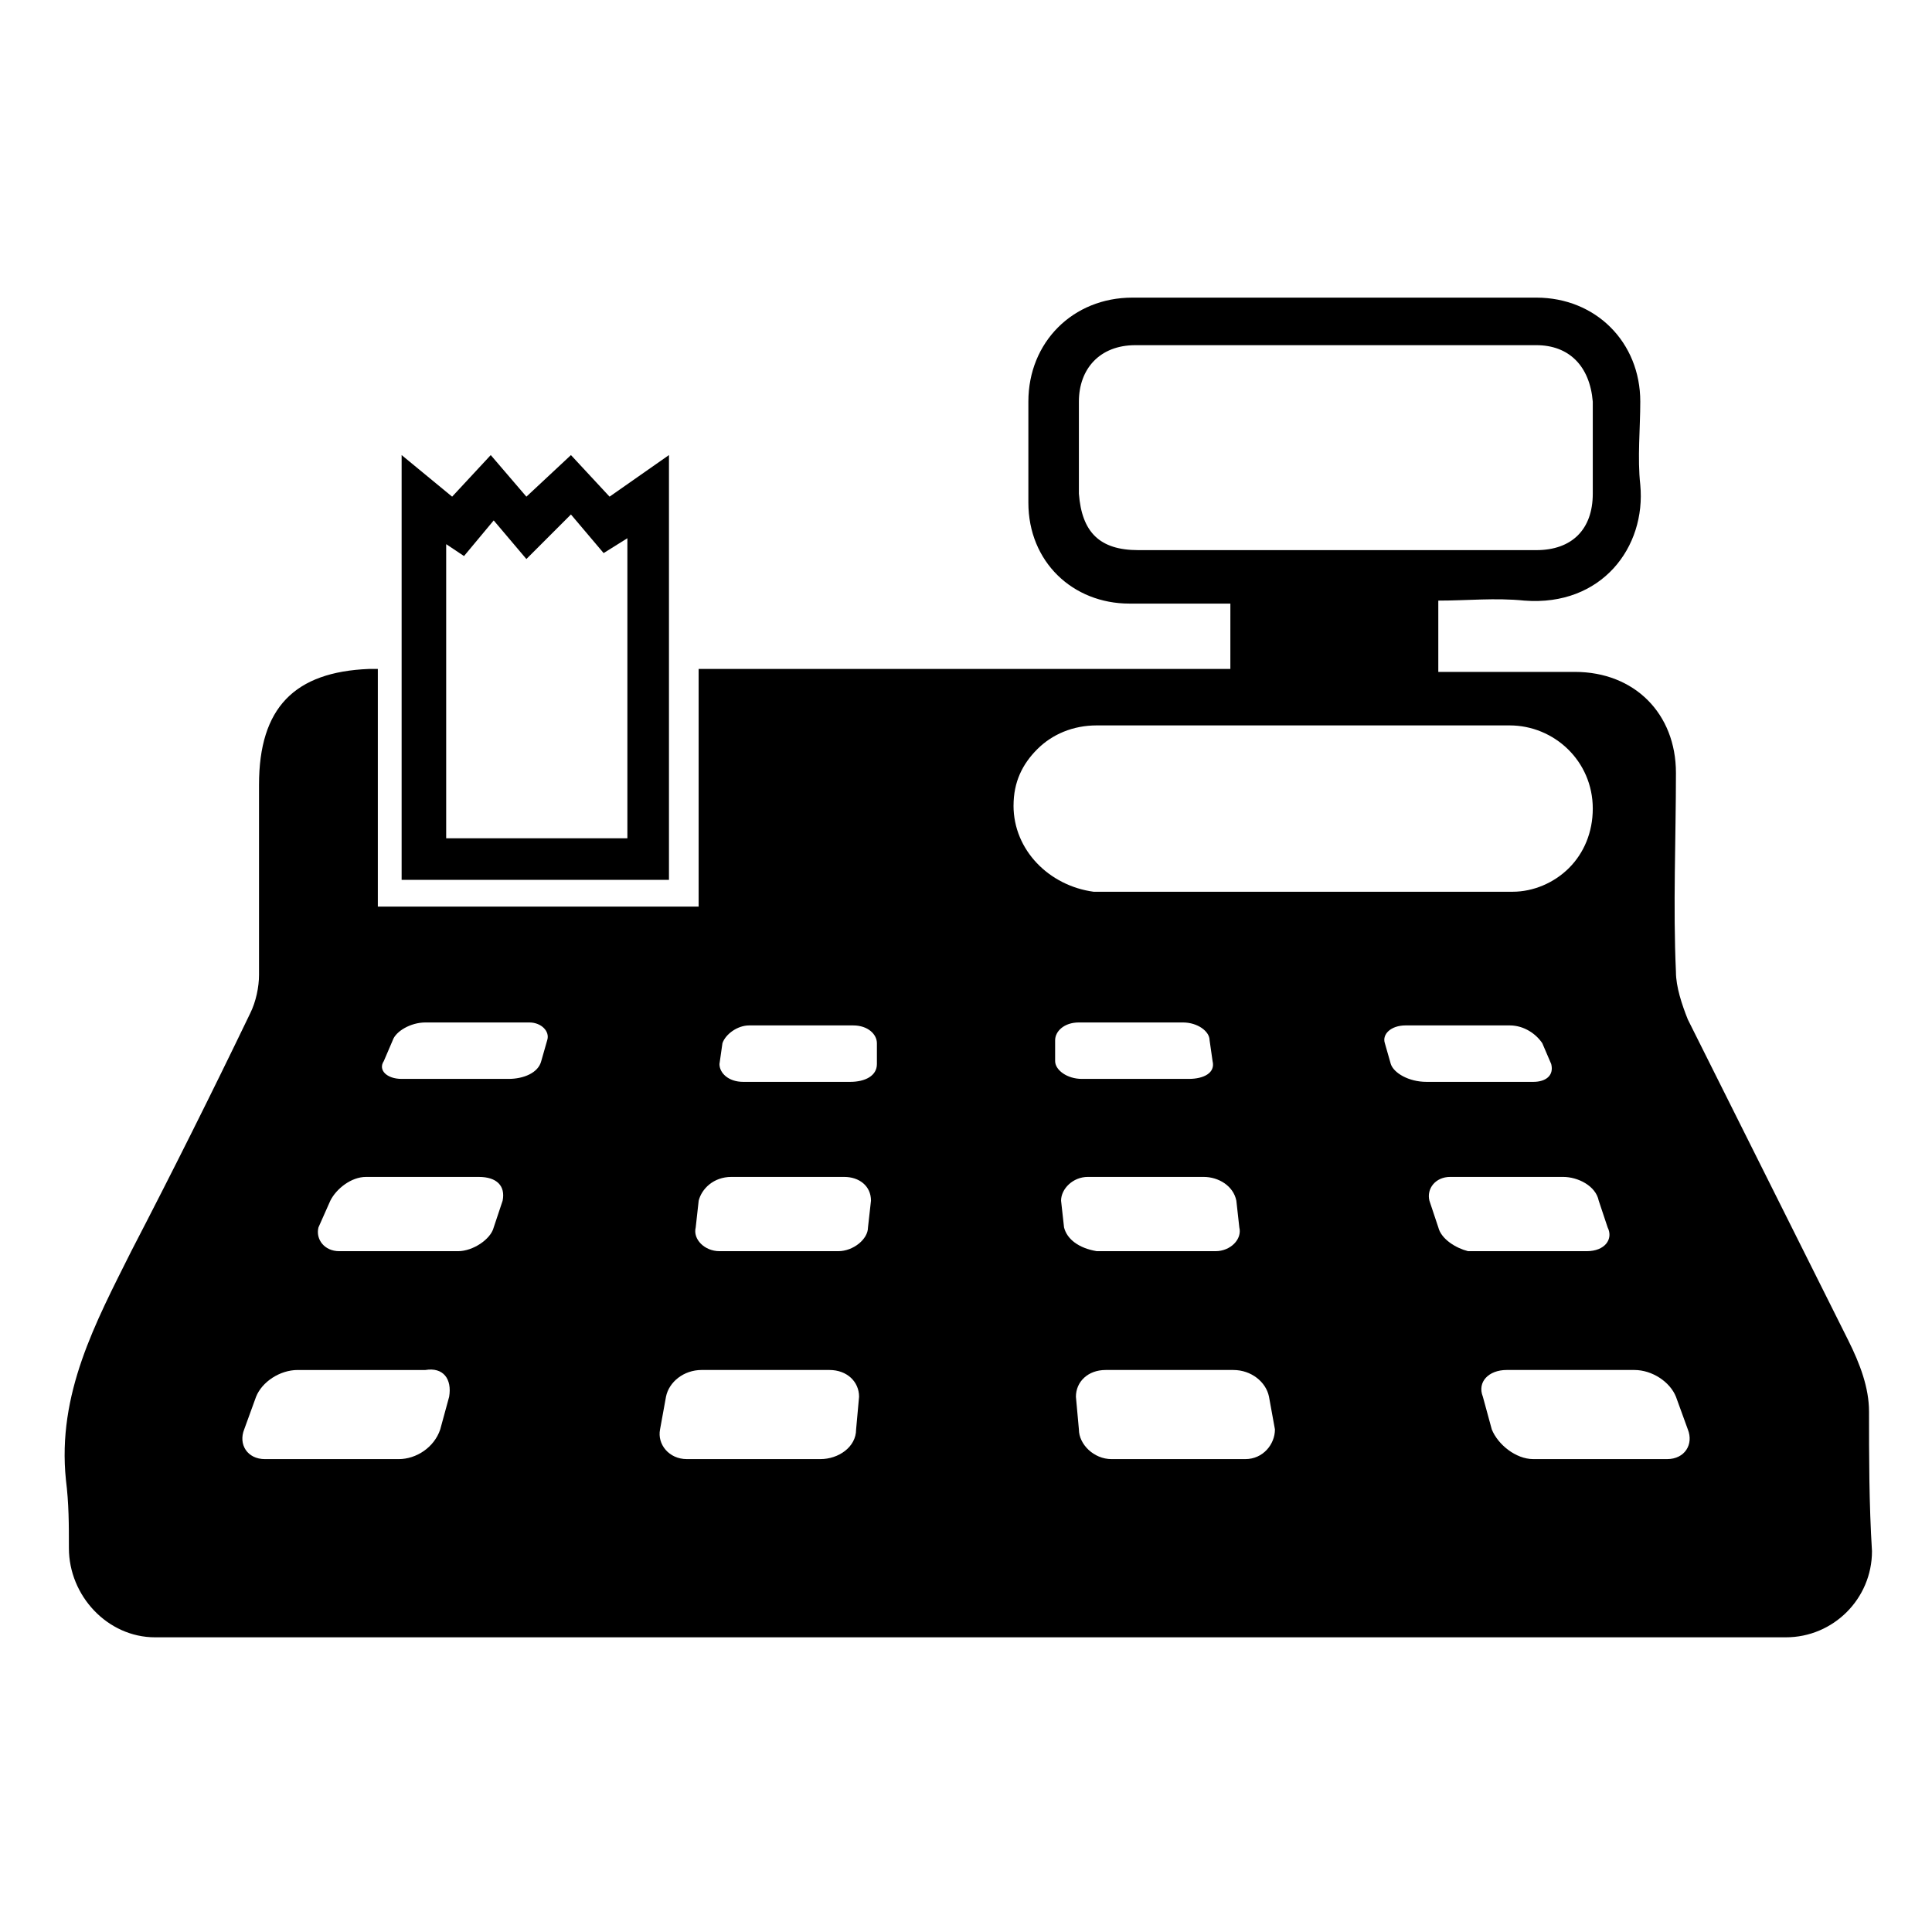 <?xml version="1.0" encoding="UTF-8"?>
<!-- Uploaded to: ICON Repo, www.svgrepo.com, Generator: ICON Repo Mixer Tools -->
<svg fill="#000000" width="800px" height="800px" version="1.1" viewBox="144 144 512 512" xmlns="http://www.w3.org/2000/svg">
 <g>
  <path d="m305.54 275.62-10.234-11.02-11.809 11.02-9.445-11.02-10.234 11.02-13.383-11.02v112.57h70.848v-112.57zm4.723 90.527h-48.02v-77.934l4.723 3.148 7.871-9.445 8.66 10.234 11.809-11.809 8.66 10.234 6.297-3.938z"/>
  <path d="m639.31 518.08c0-6.297-2.363-12.594-5.512-18.895-14.168-28.34-28.34-56.68-42.508-85.02-1.574-3.938-3.148-8.66-3.148-12.594-0.789-17.32 0-35.426 0-52.742 0-15.742-11.02-26.766-26.766-26.766h-27.551-8.66v-18.895c7.871 0 14.957-0.789 22.828 0 20.469 1.574 32.273-14.168 30.699-30.699-0.789-7.086 0-14.957 0-22.043 0-15.742-11.809-27.551-27.551-27.551h-107.06c-15.742 0-27.551 11.809-27.551 27.551v26.766c0 15.742 11.809 26.766 26.766 26.766h26.766l-0.004 17.32h-1.574-1.574-96.039-41.723v62.977h-85.016v-62.977h-2.363c-19.68 0.789-29.125 10.234-29.125 30.699v50.383c0 3.148-0.789 7.086-2.363 10.234-10.234 21.254-20.469 41.723-31.488 62.977-9.445 18.895-19.68 37.785-17.32 60.613 0.789 6.297 0.789 11.809 0.789 18.105 0 12.594 10.234 23.617 22.828 23.617h432.18c12.594 0 22.828-10.234 22.828-22.828-0.785-12.598-0.785-25.191-0.785-37zm-193.65-228.29c-10.234 0-14.957-4.723-15.742-14.957v-24.402c0-8.66 5.512-14.957 14.957-14.957h106.27c8.66 0 14.168 5.512 14.957 14.957v24.402c0 9.445-5.512 14.957-14.957 14.957zm-182.63 224.36-2.363 8.66c-1.574 4.723-6.297 7.871-11.02 7.871h-35.422c-4.723 0-7.086-3.938-5.512-7.871l3.148-8.66c1.574-3.938 6.297-7.086 11.02-7.086h33.852c4.723-0.789 7.086 2.359 6.297 7.086zm14.172-51.957-2.363 7.086c-0.789 3.148-5.512 6.297-9.445 6.297h-31.488c-3.938 0-6.297-3.148-5.512-6.297l3.148-7.086c1.574-3.148 5.512-6.297 9.445-6.297h29.914c4.727 0 7.086 2.359 6.301 6.297zm11.809-42.508-1.574 5.512c-0.789 3.148-4.723 4.723-8.66 4.723h-28.34c-3.938 0-6.297-2.363-4.723-4.723l2.363-5.512c0.789-2.363 4.723-4.723 8.66-4.723h27.551c3.148 0 5.508 2.359 4.723 4.723zm81.867 103.12c0 4.723-4.723 7.871-9.445 7.871h-35.426c-4.723 0-7.871-3.938-7.086-7.871l1.574-8.66c0.789-3.938 4.723-7.086 9.445-7.086h33.852c4.723 0 7.871 3.148 7.871 7.086zm3.148-53.527c0 3.148-3.938 6.297-7.871 6.297h-31.488c-3.938 0-7.086-3.148-6.297-6.297l0.789-7.086c0.789-3.148 3.938-6.297 8.66-6.297h29.914c3.938 0 7.086 2.363 7.086 6.297zm2.363-43.297c0 3.148-3.148 4.723-7.086 4.723h-28.34c-3.938 0-6.297-2.363-6.297-4.723l0.789-5.512c0.789-2.363 3.938-4.723 7.086-4.723h27.551c3.938 0 6.297 2.363 6.297 4.723zm36.211-68.488c0-6.297 2.363-11.02 6.297-14.957 3.938-3.938 9.445-6.297 15.742-6.297h109.42c11.809 0 22.043 9.445 22.043 22.043 0 6.297-2.363 11.809-6.297 15.742-3.938 3.938-9.445 6.297-14.957 6.297l-111 0.004c-11.809-1.578-21.254-11.023-21.254-22.832zm11.02 62.191c0-2.363 2.363-4.723 6.297-4.723h27.551c3.938 0 7.086 2.363 7.086 4.723l0.789 5.512c0.789 3.148-2.363 4.723-6.297 4.723h-28.34c-3.938 0-7.086-2.363-7.086-4.723zm2.363 49.594-0.789-7.086c0-3.148 3.148-6.297 7.086-6.297h30.703c3.938 0 7.871 2.363 8.66 6.297l0.789 7.086c0.789 3.148-2.363 6.297-6.297 6.297h-31.488c-4.727-0.789-7.879-3.148-8.664-6.297zm48.02 61.402h-35.426c-4.723 0-8.66-3.938-8.66-7.871l-0.789-8.66c0-3.938 3.148-7.086 7.871-7.086h33.852c4.723 0 8.66 3.148 9.445 7.086l1.574 8.66c0.004 3.934-3.144 7.871-7.867 7.871zm38.574-104.7-1.574-5.512c-0.789-2.363 1.574-4.723 5.512-4.723h27.551c3.938 0 7.086 2.363 8.66 4.723l2.363 5.512c0.789 3.148-1.574 4.723-4.723 4.723h-28.34c-4.727 0-8.664-2.363-9.449-4.723zm12.594 43.297-2.363-7.086c-0.789-3.148 1.574-6.297 5.512-6.297h29.914c3.938 0 8.66 2.363 9.445 6.297l2.363 7.086c1.574 3.148-0.789 6.297-5.512 6.297h-31.488c-3.148-0.789-7.086-3.148-7.871-6.297zm60.613 61.402h-35.426c-4.723 0-9.445-3.938-11.02-7.871l-2.363-8.66c-1.574-3.938 1.574-7.086 6.297-7.086h33.852c4.723 0 9.445 3.148 11.02 7.086l3.148 8.66c1.578 3.934-0.785 7.871-5.508 7.871z"/>
 </g>
</svg>